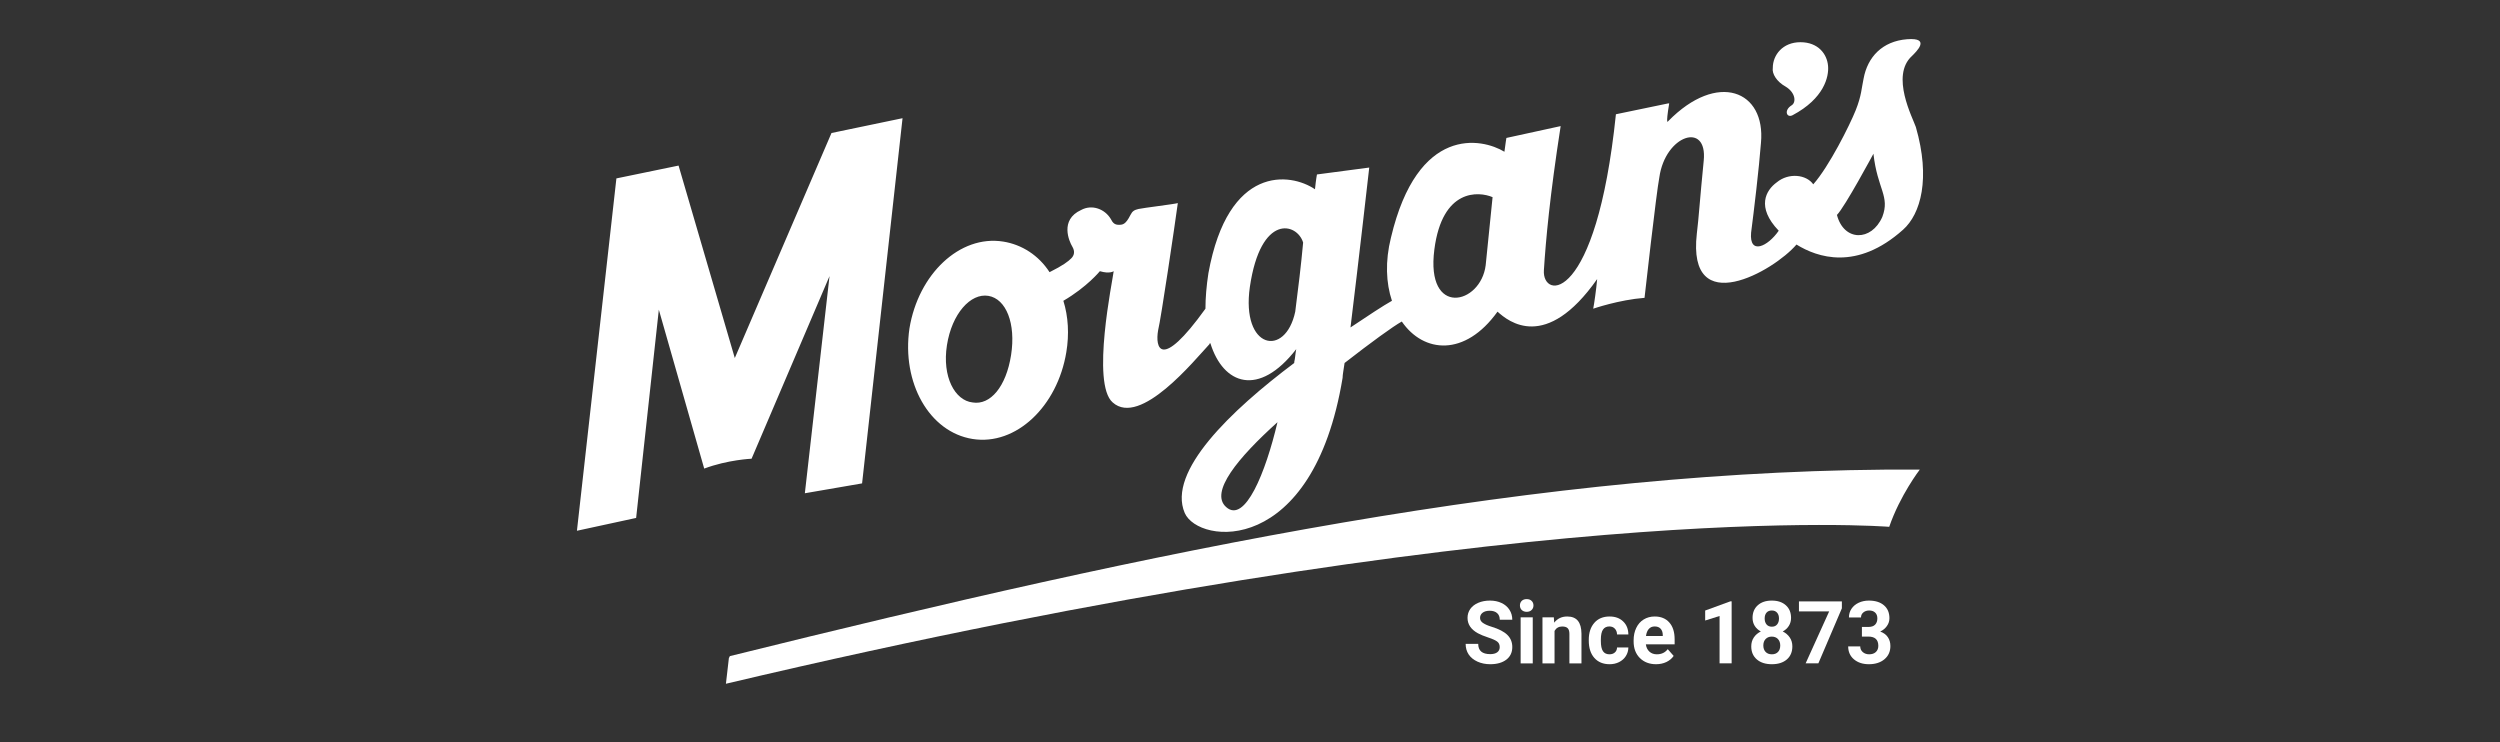 <svg width="320" height="95" viewBox="0 0 320 95" fill="none" xmlns="http://www.w3.org/2000/svg">
<rect x="0" y="0" width="320" height="95" fill="#333333" stroke="none"/>
<path d="M228.56 11.087C229.823 11.845 229.949 13.108 229.318 13.488C228.308 14.119 228.686 15.13 229.444 14.751C233.486 12.603 234.117 9.824 233.991 8.434C233.865 6.918 232.728 5.402 230.455 5.402C228.181 5.402 226.918 7.044 226.918 8.687C226.792 9.445 227.423 10.456 228.56 11.087ZM93.297 84.235L92.918 87.52C194.334 63.516 241.821 67.433 241.821 67.433C243.21 63.39 245.736 60.105 245.736 60.105C197.492 59.852 147.983 70.465 93.423 83.983L93.297 84.235ZM106.179 35.343L103.021 63.137L110.347 61.874L115.525 15.13L106.431 17.025L94.054 45.829L86.856 21.194L78.899 22.836L73.847 67.938L81.425 66.296L84.33 39.639L90.139 59.979C93.17 58.842 96.201 58.716 96.201 58.716L106.179 35.343ZM124.492 56.189C130.049 57.073 135.353 52.02 136.49 45.071C136.869 42.797 136.743 40.523 136.111 38.502C139.142 36.733 140.784 34.712 140.784 34.712C142.047 35.091 142.552 34.712 142.552 34.712C142.426 35.849 139.647 49.114 142.426 51.514C145.962 54.673 152.909 46.082 154.803 44.061C154.803 43.934 154.929 43.934 154.929 43.934C156.571 49.24 161.117 50.883 165.917 44.692C165.791 45.324 165.791 45.829 165.664 46.335C165.664 46.335 165.664 46.335 165.664 46.461C157.582 52.525 149.372 60.358 151.646 65.664C153.414 69.707 168.064 71.349 171.853 48.356C171.853 47.977 171.979 47.345 172.106 46.461C175.516 43.808 178.294 41.787 179.43 41.155C182.209 45.198 187.514 45.703 191.682 39.892C193.071 41.155 197.87 45.071 204.437 35.722C204.311 37.112 204.058 38.881 203.932 39.513C203.932 39.513 207.216 38.376 210.5 38.123C210.5 38.123 212.015 24.605 212.394 22.71C213.152 17.278 218.582 15.509 218.077 20.562C217.572 25.616 217.446 27.89 217.193 29.911C215.931 41.029 227.045 34.712 229.949 31.301C232.602 32.943 237.653 34.712 243.589 29.406C245.863 27.384 247.126 22.836 245.231 16.267C244.852 15.13 241.947 9.697 244.726 7.171C245.231 6.665 247.252 4.77 244.094 5.023C240.937 5.276 239.042 7.297 238.537 10.076C238.285 11.213 238.285 12.224 237.527 14.119C236.769 16.014 234.117 21.32 232.097 23.594C231.212 22.331 228.939 22.078 227.423 23.342C226.034 24.352 224.771 26.5 227.676 29.532C226.287 31.553 223.887 32.691 224.14 29.785C224.518 26.879 225.15 21.573 225.403 18.288C226.034 11.592 219.845 9.066 213.531 15.509C213.531 15.509 213.152 16.267 213.657 13.235C213.657 13.235 213.657 13.235 213.531 13.235L206.837 14.625C204.311 39.007 197.365 38.376 197.618 34.586C197.87 30.669 198.375 25.11 199.764 16.141L192.818 17.657C192.818 17.657 192.692 18.415 192.566 19.425C189.661 17.657 181.451 16.014 178.042 30.416C177.284 33.449 177.41 36.228 178.168 38.502C177.031 39.134 175.137 40.397 172.863 41.913C173.874 33.701 175.263 21.447 175.263 21.447L168.569 22.331C168.569 22.331 168.443 22.963 168.317 24.226C165.159 22.078 157.203 21.068 154.677 34.965C154.424 36.607 154.298 38.123 154.298 39.513C148.488 47.598 147.857 44.44 148.236 42.292C148.614 40.776 150.383 28.774 150.761 25.995C150.383 26.121 146.215 26.626 145.71 26.753C145.204 26.879 144.952 27.005 144.699 27.511C144.068 28.774 143.689 28.774 143.184 28.774C142.678 28.774 142.426 28.521 142.173 28.016C141.416 26.753 139.774 26.121 138.384 26.879C135.606 28.142 136.869 30.922 137.248 31.553C137.627 32.185 137.5 32.691 137.121 33.069C136.743 33.449 136.111 33.954 134.343 34.838C132.954 32.691 130.807 31.301 128.407 30.922C122.85 30.038 117.545 35.091 116.409 42.039C115.398 48.988 118.935 55.304 124.492 56.189ZM156.95 64.906C154.803 63.011 158.466 58.589 163.517 54.041C162.002 60.484 159.35 67.054 156.95 64.906ZM239.8 19.678C240.305 24.226 241.947 25.11 240.937 27.763C239.548 30.922 236.012 30.922 235.128 27.511C236.138 26.5 239.8 19.678 239.8 19.678ZM183.598 31.932C184.609 24.1 189.282 24.479 191.05 25.237C190.671 28.901 190.292 32.817 190.166 33.954C189.535 39.007 182.462 40.65 183.598 31.932ZM159.981 36.733C161.37 27.258 166.043 28.521 166.801 31.048C166.548 33.828 166.169 36.986 165.791 39.892C164.528 45.829 158.845 44.692 159.981 36.733ZM121.208 44.187C121.84 40.144 124.239 37.491 126.513 37.87C128.786 38.249 130.049 41.408 129.417 45.45C128.786 49.493 126.765 51.893 124.492 51.514C122.219 51.262 120.577 48.23 121.208 44.187Z" fill="white"/>
<path d="M191.964 82.831C191.964 82.522 191.858 82.287 191.644 82.123C191.429 81.956 191.045 81.782 190.489 81.6C189.933 81.415 189.493 81.234 189.168 81.056C188.285 80.57 187.844 79.915 187.844 79.091C187.844 78.662 187.961 78.281 188.196 77.947C188.435 77.61 188.775 77.347 189.217 77.158C189.662 76.969 190.161 76.875 190.713 76.875C191.27 76.875 191.765 76.978 192.199 77.185C192.634 77.388 192.971 77.677 193.209 78.051C193.452 78.425 193.573 78.849 193.573 79.325H191.97C191.97 78.962 191.858 78.68 191.633 78.481C191.408 78.278 191.093 78.176 190.687 78.176C190.294 78.176 189.99 78.261 189.772 78.432C189.556 78.599 189.447 78.82 189.447 79.096C189.447 79.354 189.573 79.57 189.826 79.744C190.083 79.918 190.458 80.082 190.954 80.234C191.866 80.513 192.531 80.86 192.948 81.274C193.365 81.688 193.573 82.203 193.573 82.82C193.573 83.506 193.318 84.045 192.809 84.437C192.299 84.825 191.613 85.02 190.751 85.02C190.152 85.02 189.607 84.909 189.115 84.688C188.624 84.462 188.248 84.156 187.987 83.767C187.731 83.379 187.603 82.929 187.603 82.417H189.211C189.211 83.292 189.725 83.729 190.751 83.729C191.132 83.729 191.429 83.651 191.644 83.495C191.858 83.335 191.964 83.114 191.964 82.831Z" fill="white"/>
<path d="M196.192 84.911H194.642V79.02H196.192V84.911ZM194.551 77.495C194.551 77.259 194.628 77.065 194.781 76.913C194.938 76.76 195.15 76.684 195.417 76.684C195.681 76.684 195.891 76.76 196.047 76.913C196.205 77.065 196.283 77.259 196.283 77.495C196.283 77.735 196.203 77.931 196.042 78.083C195.886 78.236 195.677 78.312 195.417 78.312C195.157 78.312 194.947 78.236 194.786 78.083C194.63 77.931 194.551 77.735 194.551 77.495Z" fill="white"/>
<path d="M198.89 79.02L198.937 79.701C199.351 79.174 199.905 78.911 200.6 78.911C201.213 78.911 201.669 79.094 201.969 79.461C202.267 79.828 202.421 80.376 202.428 81.105V84.911H200.883V81.143C200.883 80.809 200.812 80.568 200.67 80.419C200.527 80.267 200.29 80.191 199.959 80.191C199.524 80.191 199.198 80.379 198.981 80.757V84.911H197.436V79.02H198.89Z" fill="white"/>
<path d="M206.01 83.751C206.295 83.751 206.527 83.671 206.705 83.511C206.883 83.352 206.976 83.139 206.982 82.875H208.431C208.428 83.274 208.321 83.64 208.111 83.974C207.9 84.305 207.611 84.562 207.245 84.747C206.881 84.929 206.479 85.02 206.036 85.02C205.21 85.02 204.558 84.753 204.081 84.219C203.603 83.682 203.364 82.942 203.364 81.998V81.895C203.364 80.987 203.601 80.263 204.075 79.722C204.549 79.181 205.199 78.911 206.026 78.911C206.749 78.911 207.329 79.122 207.763 79.543C208.201 79.96 208.424 80.517 208.431 81.214H206.982C206.976 80.909 206.883 80.662 206.705 80.474C206.527 80.281 206.291 80.185 206 80.185C205.639 80.185 205.367 80.319 205.182 80.588C205 80.853 204.909 81.285 204.909 81.884V82.047C204.909 82.653 205 83.089 205.182 83.354C205.363 83.619 205.639 83.751 206.01 83.751Z" fill="white"/>
<path d="M211.975 85.02C211.127 85.02 210.435 84.755 209.9 84.225C209.37 83.695 209.104 82.989 209.104 82.107V81.954C209.104 81.363 209.217 80.835 209.441 80.37C209.665 79.902 209.982 79.543 210.392 79.292C210.806 79.038 211.276 78.911 211.803 78.911C212.594 78.911 213.216 79.165 213.668 79.673C214.125 80.181 214.353 80.902 214.353 81.835V82.477H210.671C210.72 82.862 210.87 83.17 211.119 83.403C211.372 83.635 211.691 83.751 212.076 83.751C212.671 83.751 213.136 83.531 213.471 83.092L214.23 83.958C213.999 84.292 213.685 84.553 213.29 84.742C212.894 84.927 212.456 85.02 211.975 85.02ZM211.798 80.185C211.492 80.185 211.242 80.29 211.05 80.501C210.861 80.711 210.74 81.013 210.687 81.405H212.835V81.279C212.828 80.931 212.735 80.662 212.557 80.474C212.379 80.281 212.126 80.185 211.798 80.185Z" fill="white"/>
<path d="M221.65 84.91H220.105V78.845L218.262 79.427V78.148L221.484 76.972H221.65V84.91Z" fill="white"/>
<path d="M229.255 79.091C229.255 79.475 229.16 79.817 228.971 80.114C228.783 80.412 228.523 80.65 228.191 80.827C228.569 81.013 228.868 81.268 229.089 81.595C229.31 81.918 229.421 82.299 229.421 82.738C229.421 83.442 229.185 84 228.715 84.41C228.244 84.816 227.605 85.02 226.797 85.02C225.987 85.02 225.346 84.814 224.872 84.404C224.399 83.994 224.161 83.439 224.161 82.738C224.161 82.299 224.271 81.916 224.492 81.59C224.714 81.263 225.011 81.009 225.386 80.827C225.053 80.65 224.793 80.412 224.605 80.114C224.419 79.817 224.327 79.475 224.327 79.091C224.327 78.415 224.547 77.878 224.99 77.479C225.432 77.076 226.032 76.875 226.791 76.875C227.546 76.875 228.145 77.074 228.587 77.474C229.032 77.869 229.255 78.408 229.255 79.091ZM227.871 82.624C227.871 82.279 227.773 82.003 227.576 81.796C227.38 81.59 227.117 81.486 226.786 81.486C226.458 81.486 226.196 81.59 225.999 81.796C225.804 82 225.706 82.275 225.706 82.624C225.706 82.962 225.802 83.234 225.994 83.441C226.187 83.648 226.455 83.751 226.797 83.751C227.131 83.751 227.393 83.651 227.582 83.452C227.774 83.252 227.871 82.976 227.871 82.624ZM227.71 79.167C227.71 78.858 227.63 78.612 227.47 78.426C227.309 78.238 227.083 78.143 226.791 78.143C226.502 78.143 226.278 78.234 226.117 78.415C225.957 78.597 225.877 78.847 225.877 79.167C225.877 79.483 225.957 79.737 226.117 79.929C226.278 80.121 226.504 80.218 226.797 80.218C227.089 80.218 227.313 80.121 227.47 79.929C227.63 79.737 227.71 79.483 227.71 79.167Z" fill="white"/>
<path d="M235.76 77.865L232.751 84.91H231.121L234.135 78.257H230.266V76.983H235.76V77.865Z" fill="white"/>
<path d="M238.325 80.25H239.148C239.54 80.25 239.83 80.15 240.02 79.951C240.208 79.751 240.302 79.486 240.302 79.156C240.302 78.837 240.208 78.588 240.02 78.41C239.834 78.232 239.577 78.143 239.249 78.143C238.954 78.143 238.706 78.227 238.506 78.394C238.307 78.557 238.207 78.771 238.207 79.036H236.663C236.663 78.622 236.772 78.252 236.988 77.925C237.21 77.595 237.516 77.338 237.908 77.152C238.303 76.967 238.738 76.875 239.212 76.875C240.035 76.875 240.68 77.076 241.147 77.479C241.614 77.878 241.847 78.43 241.847 79.134C241.847 79.497 241.738 79.831 241.521 80.136C241.303 80.441 241.019 80.675 240.666 80.838C241.104 80.998 241.431 81.237 241.644 81.557C241.861 81.876 241.97 82.254 241.97 82.689C241.97 83.394 241.717 83.958 241.211 84.383C240.709 84.807 240.042 85.02 239.212 85.02C238.435 85.02 237.8 84.811 237.304 84.394C236.813 83.976 236.567 83.424 236.567 82.738H238.111C238.111 83.036 238.219 83.279 238.437 83.468C238.658 83.657 238.929 83.751 239.249 83.751C239.616 83.751 239.903 83.653 240.11 83.457C240.321 83.257 240.425 82.994 240.425 82.668C240.425 81.876 239.998 81.481 239.143 81.481H238.325V80.25Z" fill="white"/>
</svg>

